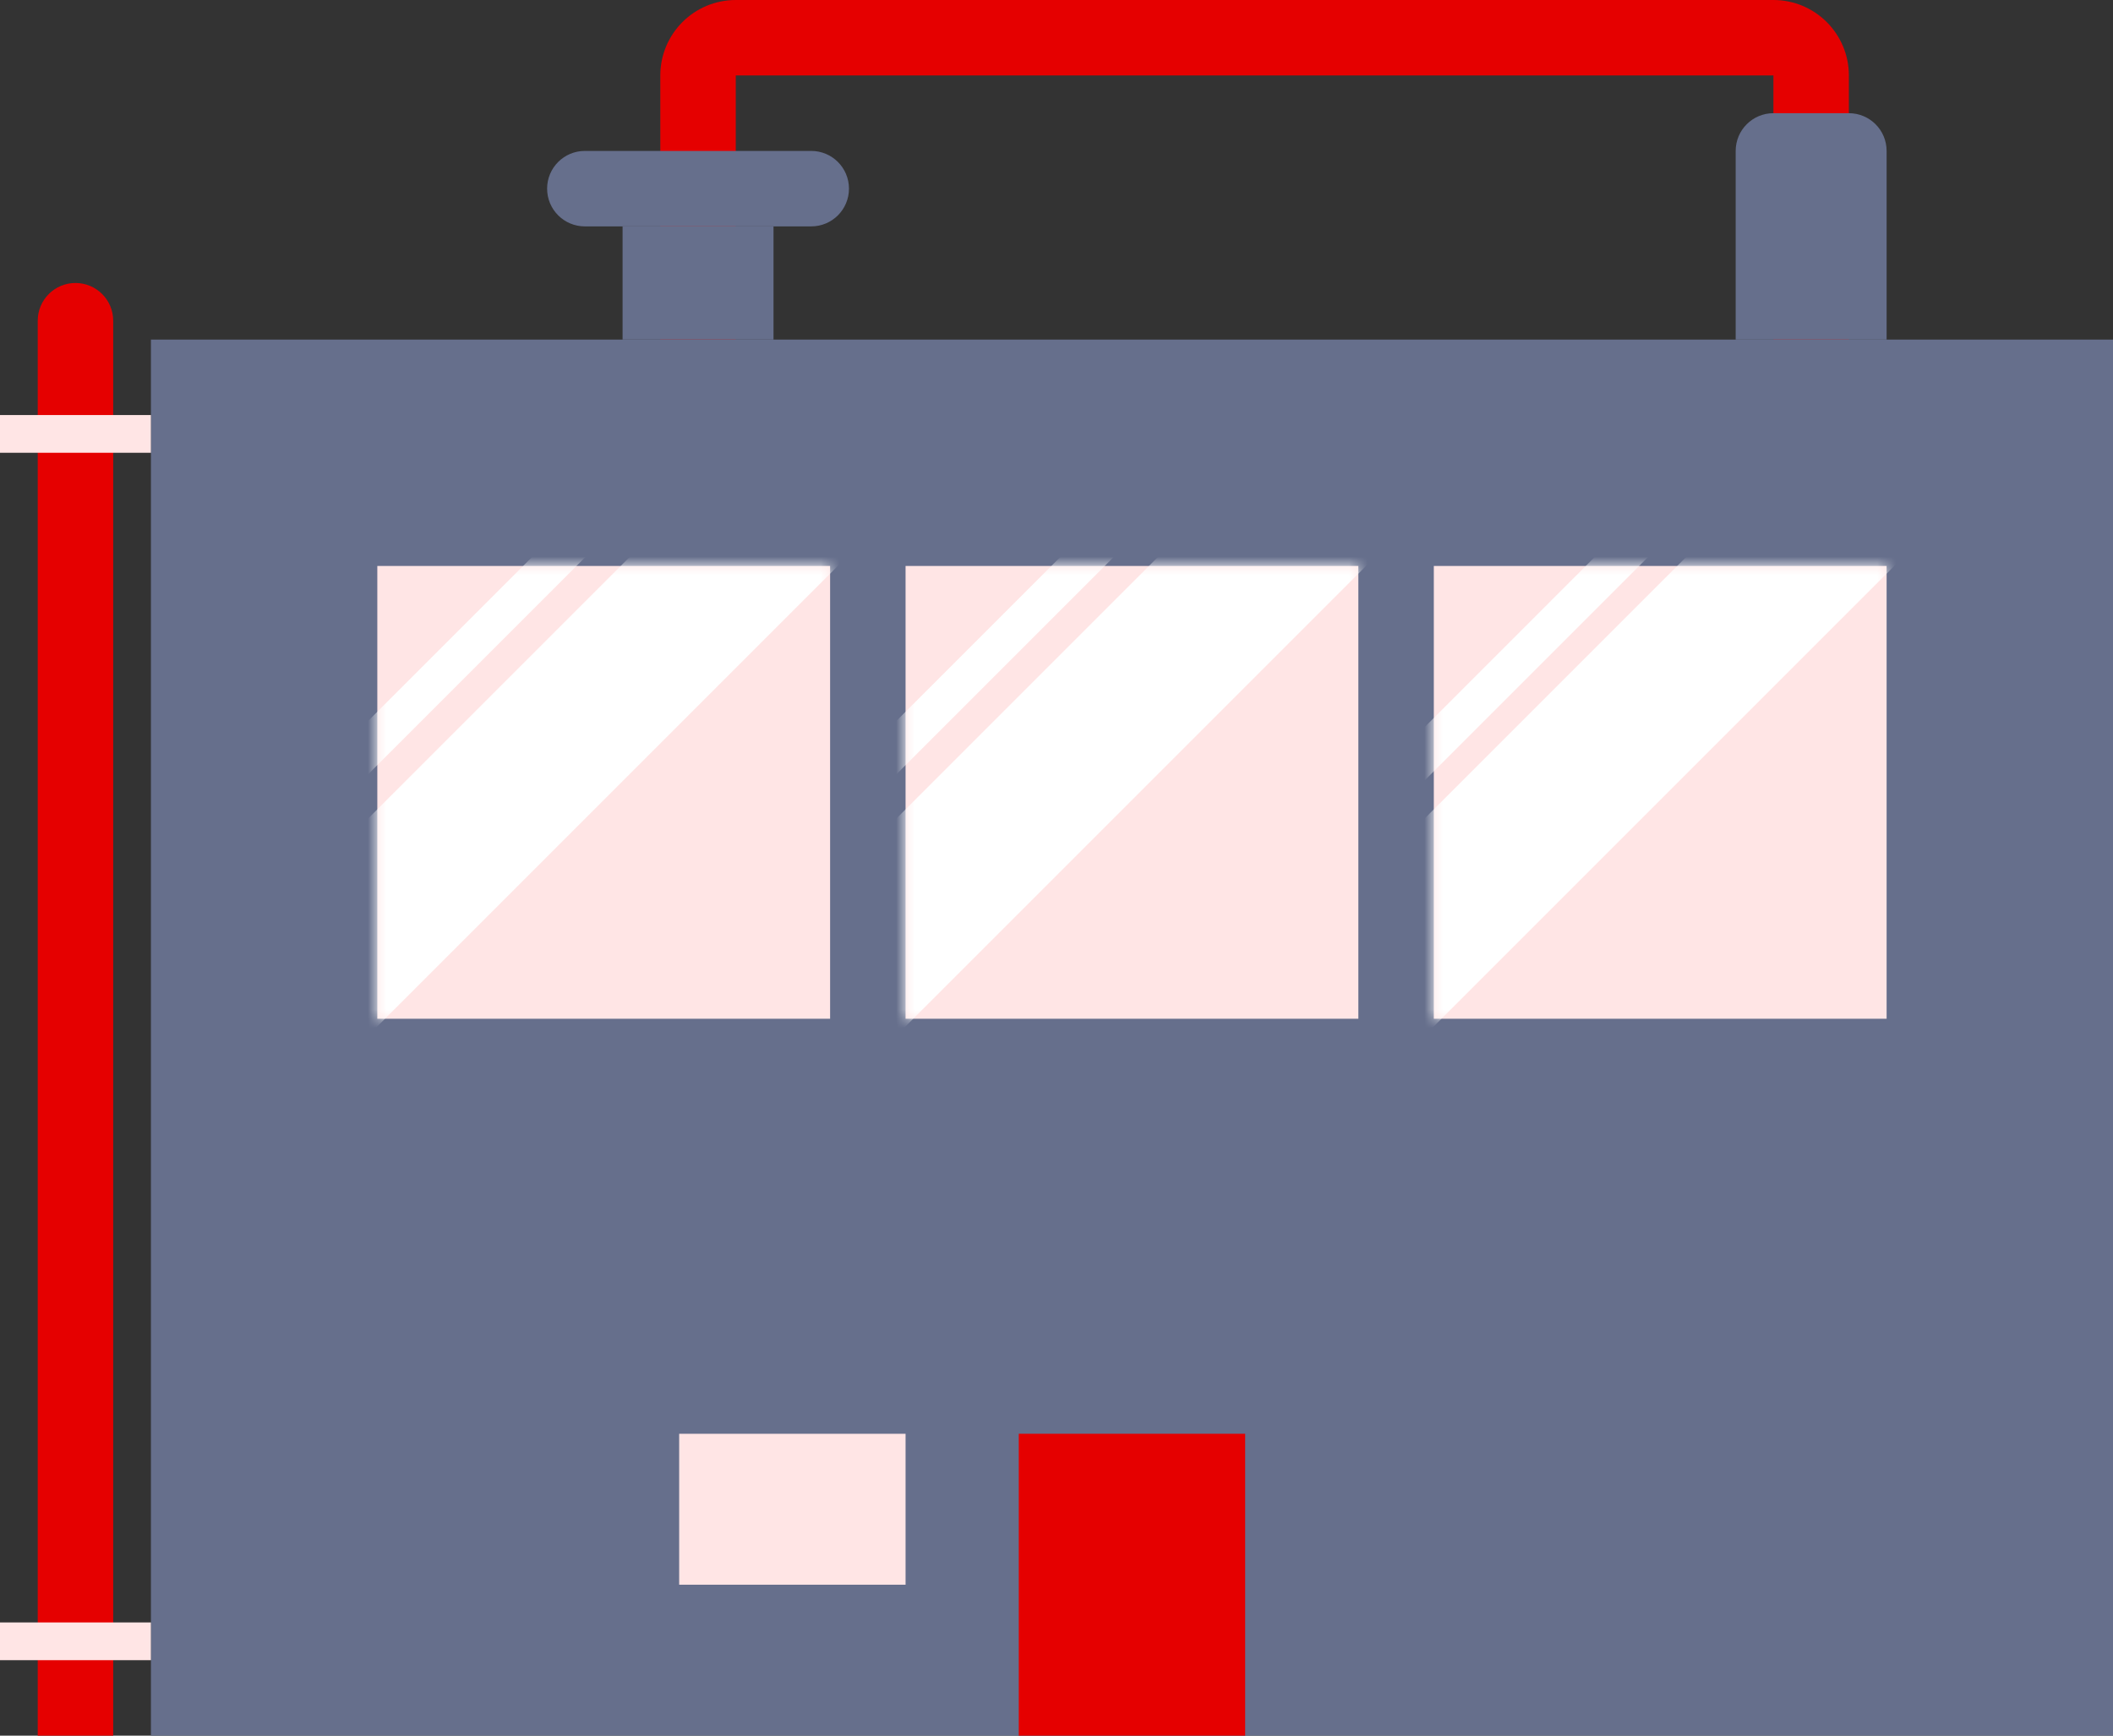 <svg width="100%" height="100%" viewBox="0 0 112 92" fill="none" xmlns="http://www.w3.org/2000/svg">
    <rect x="0" y="0" width="112" height="92" fill="#333333" stroke="none"/>
    <path d="M8 18H112V92H8V18Z" fill="#666F8C"/>
    <path d="M20 30H44V54H20V30Z" fill="#FFE5E5"/>
    <mask id="mask0" mask-type="alpha" maskUnits="userSpaceOnUse" x="20" y="30" width="24" height="24">
        <path d="M20 30H44V54H20V30Z" fill="#E5E7EC"/>
    </mask>
    <g mask="url(#mask0)">
        <path d="M31.684 26.044L33.098 27.458L17.044 43.513L15.63 42.098L31.684 26.044Z" fill="white"/>
        <path d="M40.694 22.205L46.448 27.959L17.706 56.7L11.953 50.947L40.694 22.205Z" fill="white"/>
    </g>
    <path d="M48 30H72V54H48V30Z" fill="#FFE5E5"/>
    <mask id="mask1" mask-type="alpha" maskUnits="userSpaceOnUse" x="48" y="30" width="24" height="24">
        <path d="M48 30H72V54H48V30Z" fill="#E5E7EC"/>
    </mask>
    <g mask="url(#mask1)">
        <path d="M59.684 26.044L61.098 27.458L45.044 43.513L43.63 42.098L59.684 26.044Z" fill="white"/>
        <path d="M68.694 22.205L74.448 27.959L45.706 56.7L39.953 50.947L68.694 22.205Z" fill="white"/>
    </g>
    <path d="M36 76H48V84H36V76Z" fill="#FFE5E5"/>
    <path d="M76 30H100V54H76V30Z" fill="#FFE5E5"/>
    <mask id="mask2" mask-type="alpha" maskUnits="userSpaceOnUse" x="76" y="30" width="24" height="24">
        <path d="M76 30H100V54H76V30Z" fill="#E5E7EC"/>
    </mask>
    <g mask="url(#mask2)">
        <path d="M88.055 26L89.469 27.414L73.414 43.469L72 42.055L88.055 26Z" fill="white"/>
        <path d="M96.694 22.205L102.448 27.959L73.706 56.7L67.953 50.947L96.694 22.205Z" fill="white"/>
    </g>
    <path fill-rule="evenodd" clip-rule="evenodd"
          d="M35 4C35 1.791 36.791 0 39 0H94C96.209 0 98 1.791 98 4V18H94V4H39V18H35V4Z" fill="#E50000"/>
    <path d="M92 8C92 6.895 92.895 6 94 6H98C99.105 6 100 6.895 100 8V18H92V8Z" fill="#666F8C"/>
    <path d="M29 10C29 8.895 29.895 8 31 8H43C44.105 8 45 8.895 45 10C45 11.105 44.105 12 43 12H31C29.895 12 29 11.105 29 10Z"
          fill="#666F8C"/>
    <path d="M33 12H41V18H33V12Z" fill="#666F8C"/>
    <path d="M2 17C2 15.895 2.895 15 4 15C5.105 15 6 15.895 6 17V92H2V17Z" fill="#E50000"/>
    <path d="M0 22H8V24H0V22Z" fill="#FFE5E5"/>
    <path d="M0 86H8V88H0V86Z" fill="#FFE5E5"/>
    <path d="M54 76H66V92H54V76Z" fill="#E50000"/>
</svg>
